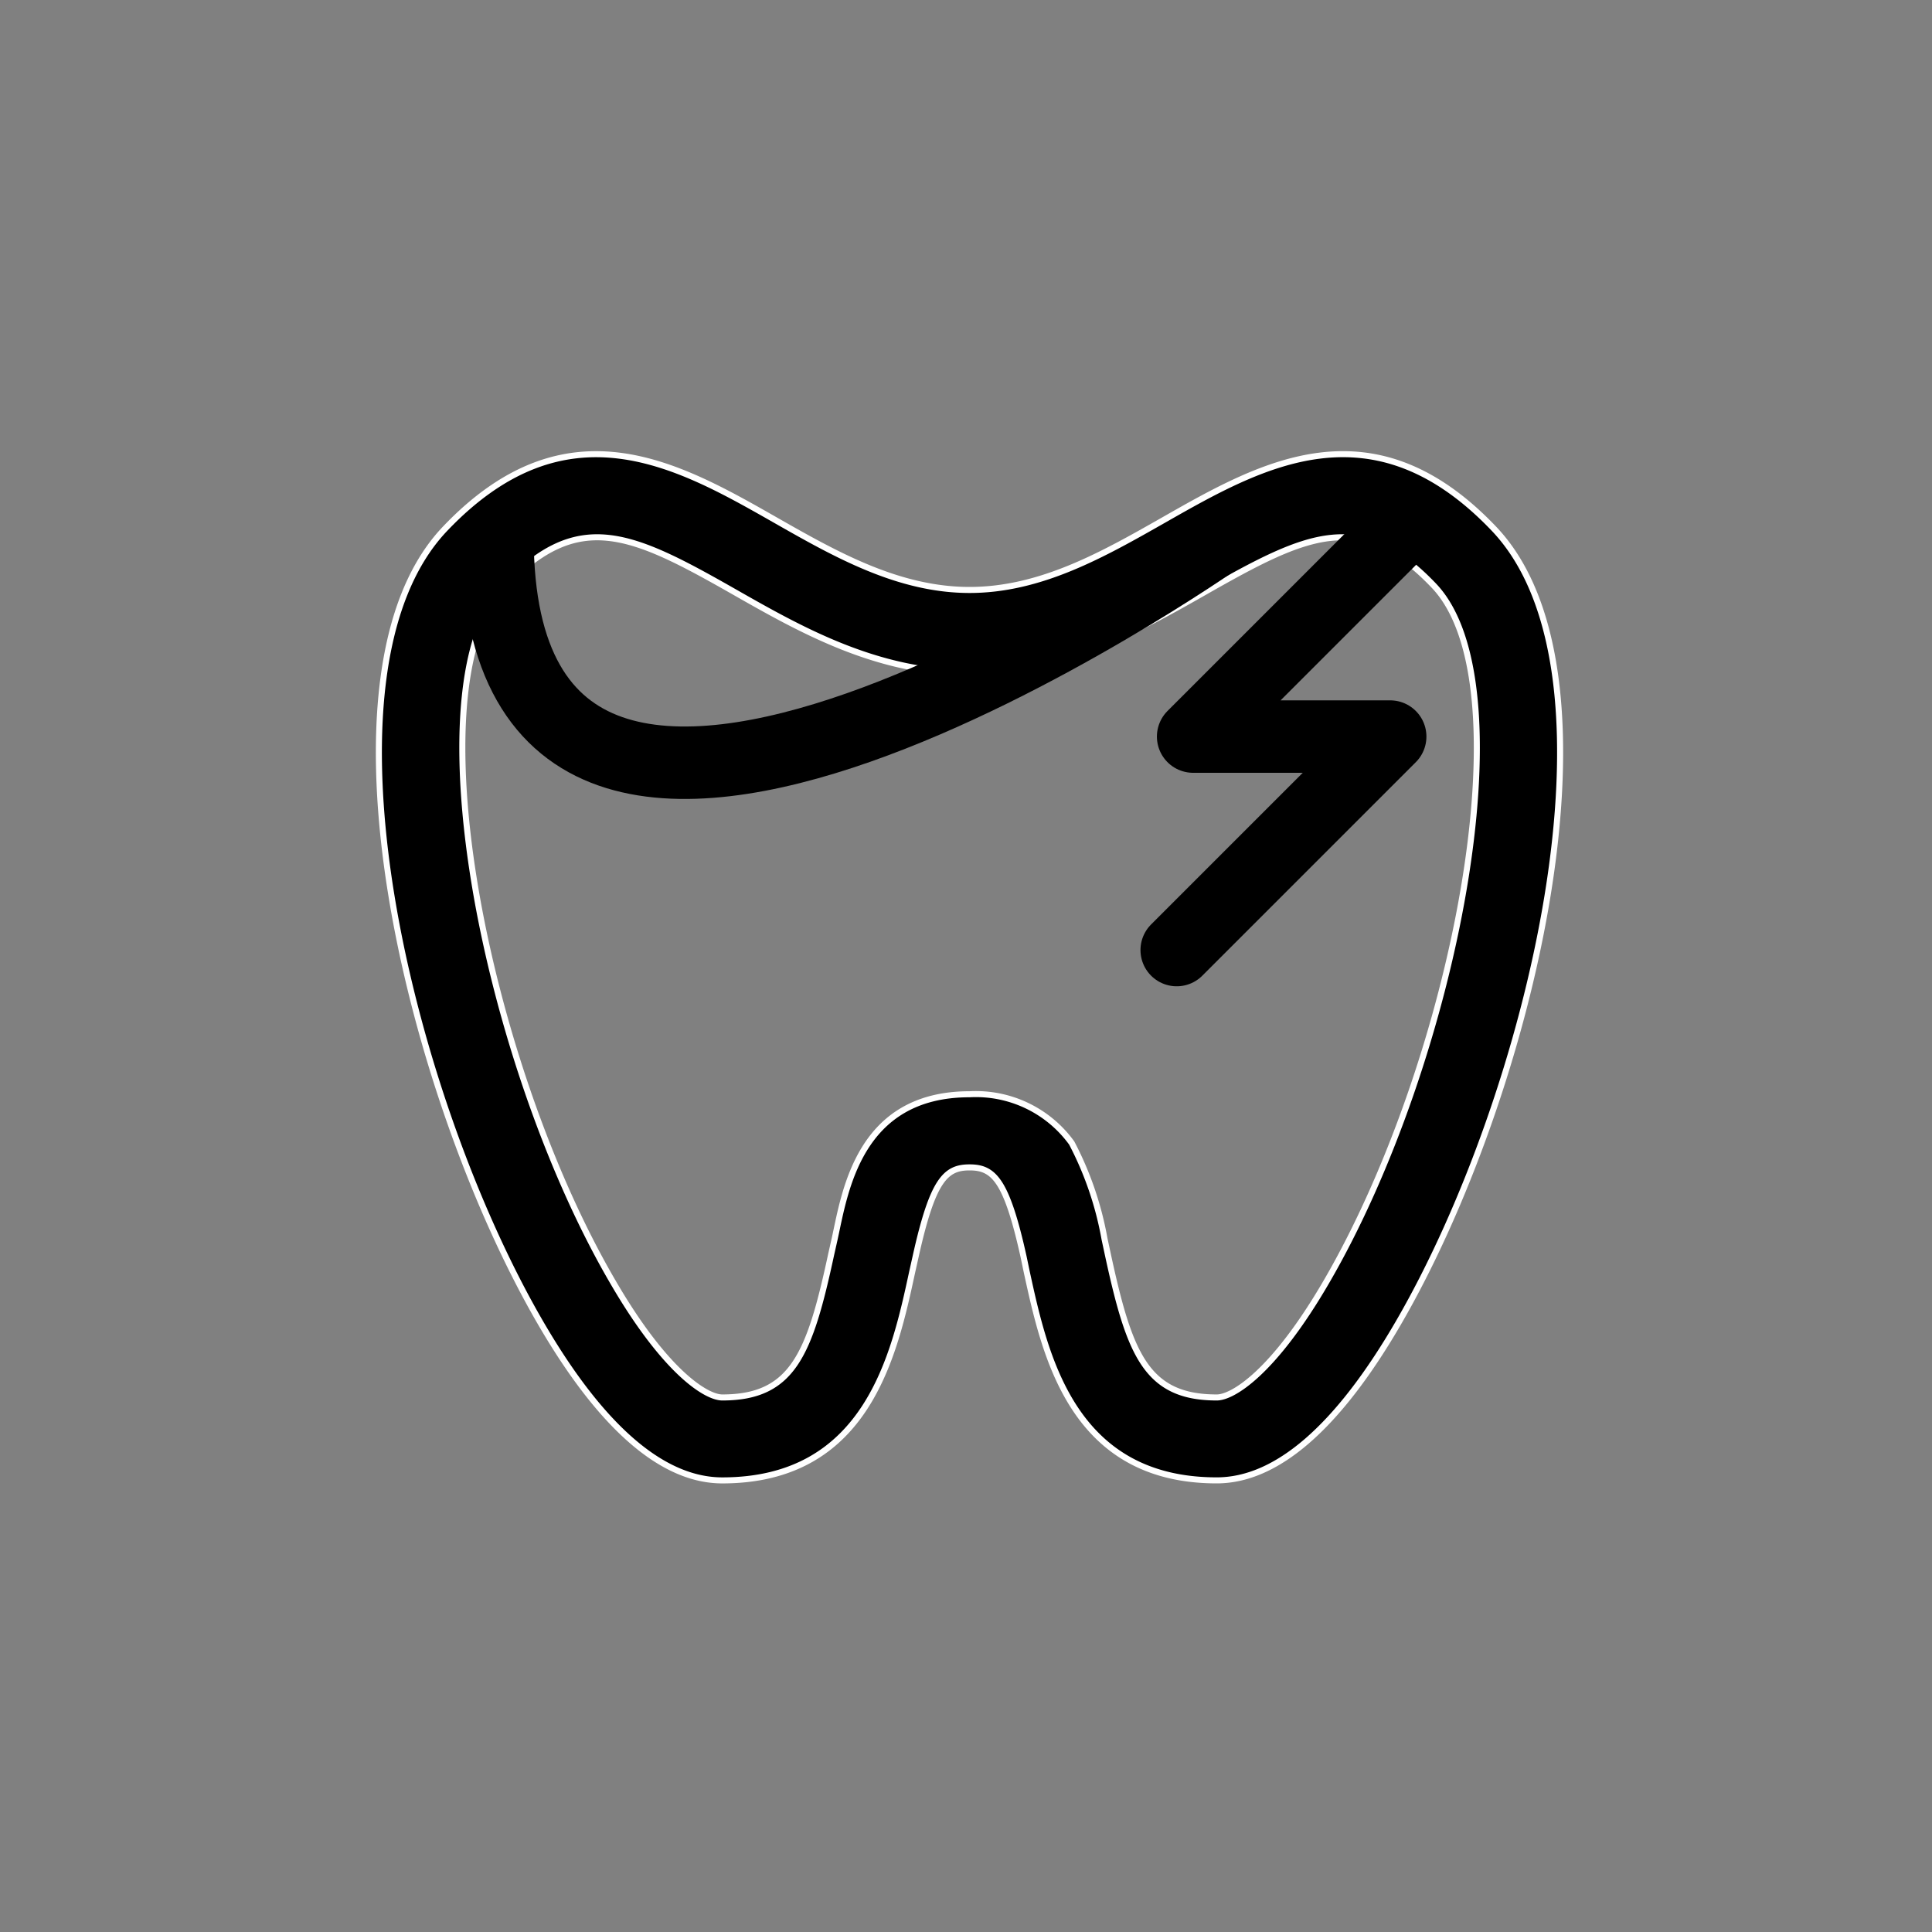 <svg id="Layer_1" data-name="Layer 1" xmlns="http://www.w3.org/2000/svg" viewBox="0 0 80 80">
  <rect x="0" y="0" width="80" height="80" fill="#808080" stroke="none"/>
  <defs>
    <style>
      .cls-1 {
        stroke: #fff;
        stroke-width: 0.25px;
      }

      .cls-1, .cls-2 {
        stroke-miterlimit: 10;
      }

      .cls-2, .cls-3 {
        fill: none;
        stroke: #000;
        stroke-width: 3px;
      }

      .cls-3 {
        stroke-linecap: round;
        stroke-linejoin: round;
      }
    </style>
  </defs>
  <title>south-granville-cosmetic-icons</title>
  <path class="cls-1" d="M61.86,21.892c5.752,6.04,1.49,23.524-3.968,32.907-2.512,4.318-5.038,6.5-7.509,6.5-6,0-7.118-5.2-7.867-8.629l-.13-.624c-.707-3.192-1.242-3.707-2.238-3.707s-1.53.515-2.237,3.707l-.138.617C37.032,56.1,35.906,61.3,29.907,61.3c-2.471,0-5-2.19-7.51-6.5-5.457-9.383-9.72-26.867-3.967-32.907,5.031-5.279,9.617-2.67,13.666-.364,2.506,1.428,5.1,2.9,8.052,2.9s5.54-1.476,8.045-2.9C52.243,19.222,56.829,16.613,61.86,21.892ZM54.927,53.069C60.206,44,63.315,28.392,59.375,24.253c-3.041-3.192-5.224-2.169-9.479.254-2.767,1.572-5.9,3.35-9.748,3.35s-6.988-1.778-9.747-3.35c-4.256-2.423-6.439-3.446-9.486-.254-1.236,1.3-1.771,3.721-1.771,6.713,0,6.563,2.594,15.871,6.225,22.1,2.2,3.79,3.893,4.8,4.538,4.8,2.924,0,3.624-1.806,4.51-5.924l.144-.639c.425-1.929.987-5.992,5.584-5.992a4.9,4.9,0,0,1,4.232,2.018,13.737,13.737,0,0,1,1.359,3.974l.137.639c.892,4.118,1.586,5.924,4.51,5.924C51.035,57.868,52.724,56.859,54.927,53.069Z"/>
  <path class="cls-2" d="M50.5,22.248s-29.9,21.005-29.9,0"/>
  <polyline class="cls-3" points="57.565 22.34 49.405 30.5 57.565 30.5 48.725 39.34"/>
</svg>
